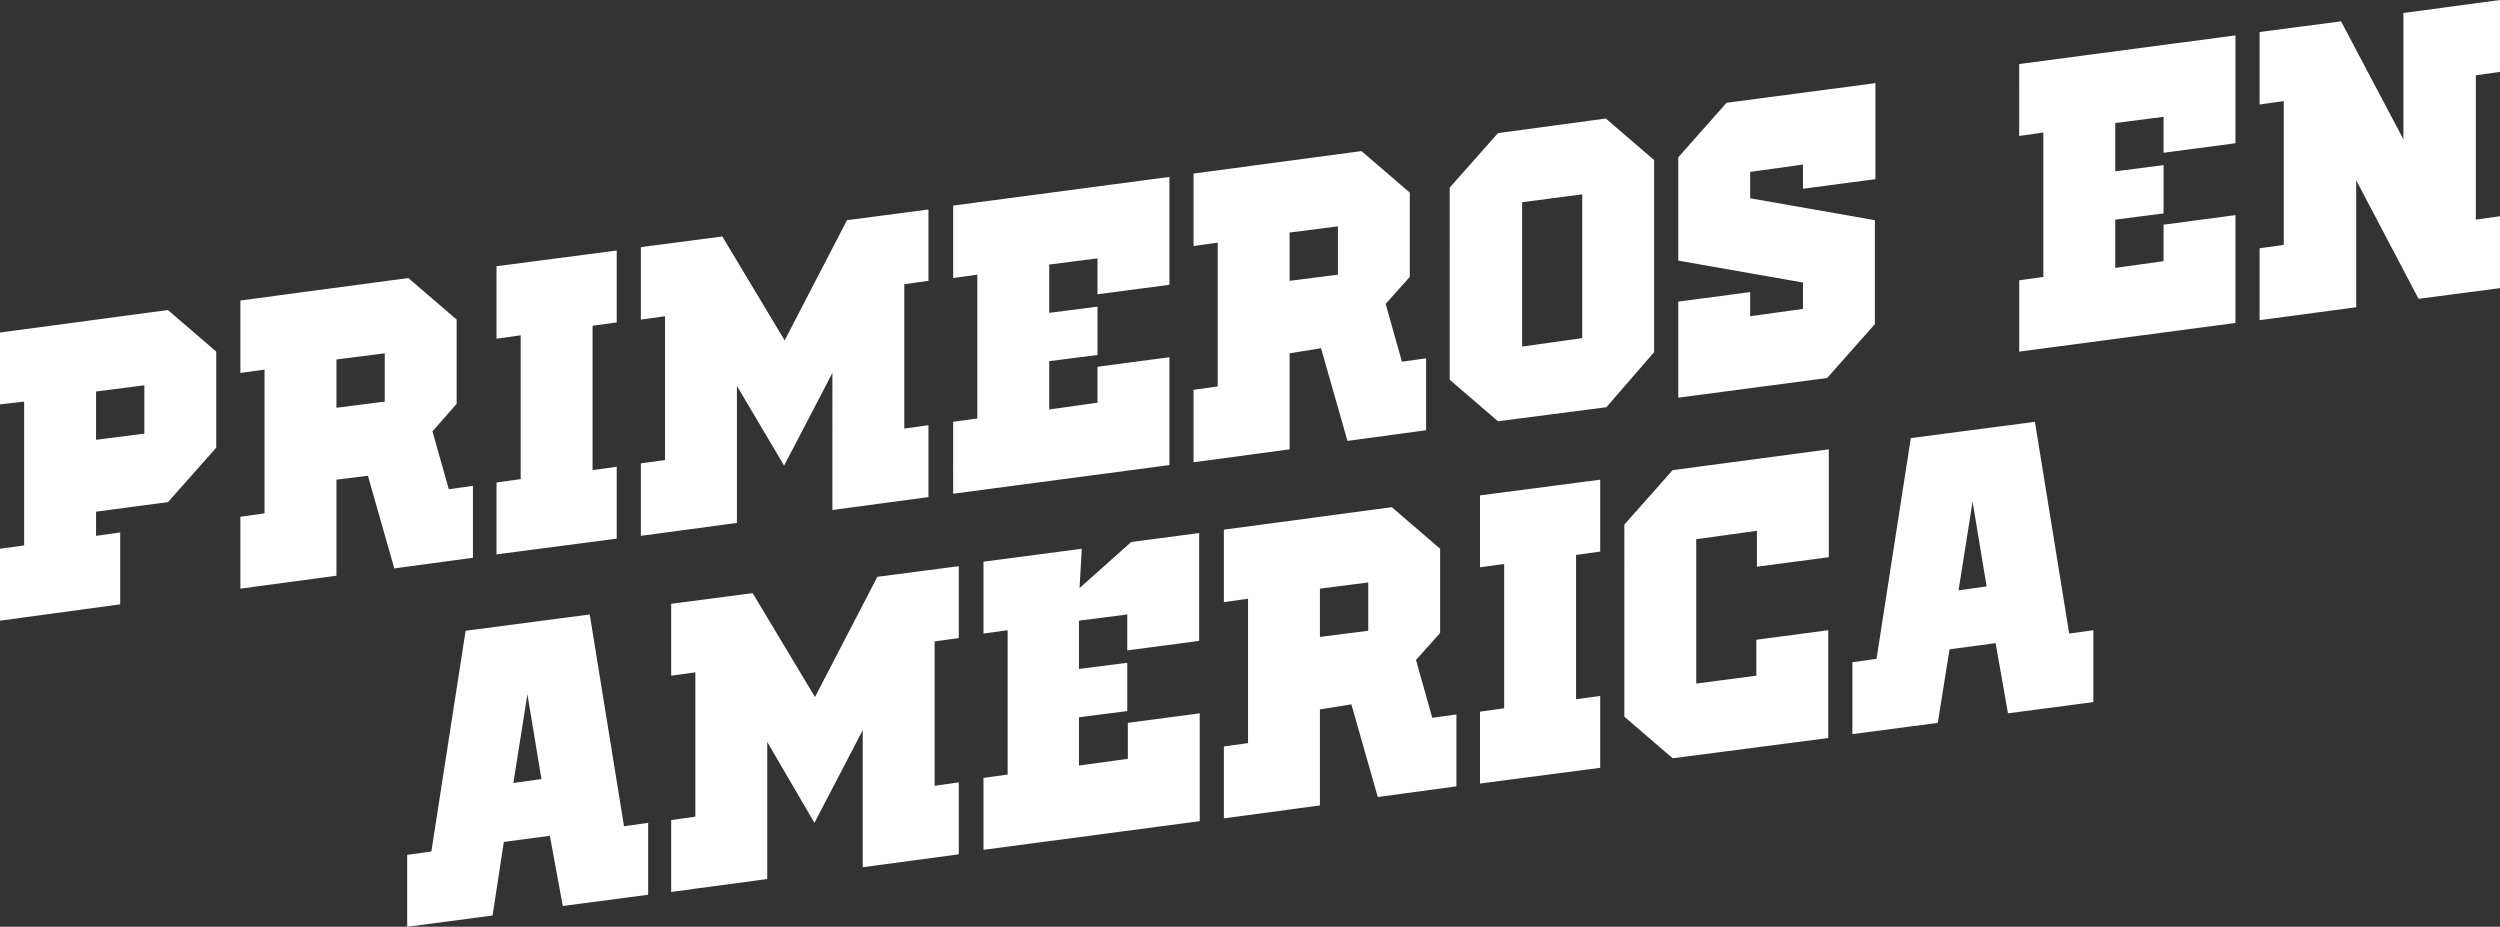<?xml version="1.0" encoding="utf-8"?><svg version="1.1" id="Layer_1" xmlns="http://www.w3.org/2000/svg" xmlns:xlink="http://www.w3.org/1999/xlink" x="0px" y="0px" viewBox="0 0 445.1 165" style="enable-background:new 0 0 445.1 165;" xml:space="preserve"><rect x="0" y="0" width="445.1" height="165" fill="#333333" stroke="none"/><style type="text/css">.st0{fill:#FFFFFF;}</style>
<path class="st0" d="M348.7,105.1l5-0.7l-2.5-15.1C351.2,89.3,348.7,105.1,348.7,105.1z M355.3,114.5l-8.2,1.1l-2.1,13.1l-15.2,2
	v-12.8l4.3-0.6l6.1-39.3l22.1-2.9l6.1,37.7l4.3-0.6V125l-15.2,2L355.3,114.5L355.3,114.5z M297.8,135l-8.6-7.4V93.4l8.6-9.7
	l27.8-3.7v19.2l-12.8,1.7v-6.4L302,96v25.7l10.7-1.4v-6.4l12.8-1.7v19.2L297.8,135z M284.9,85.4v12.8l-4.3,0.6v25.7l4.3-0.6v12.8
	l-21.4,2.8v-12.8l4.3-0.6v-25.7l-4.3,0.6V88.2C263.5,88.2,284.9,85.4,284.9,85.4z M235,126.3v17.1l-17.1,2.3v-12.8l4.3-0.6v-25.7
	l-4.3,0.6V94.3l29.9-4l8.6,7.4v15l-4.3,4.8l2.9,10.3l4.3-0.6V140l-14,1.9l-4.7-16.5L235,126.3L235,126.3z M235,113.4l8.6-1.1v-8.6
	l-8.6,1.1V113.4z M200.8,135.1v-6.4l12.8-1.7v19.2l-38.5,5.1v-12.8l4.3-0.6v-25.7l-4.3,0.6V100l17.5-2.3l-0.4,7l9.2-8.2l12.1-1.6
	v19.2l-12.8,1.7v-6.4l-8.6,1.1v8.6l8.6-1.1v8.6l-8.6,1.1v8.6L200.8,135.1z M136.6,132.1v24.4l-17.1,2.3V146l4.3-0.6v-25.7l-4.3,0.6
	v-12.8l14.5-1.9l11.1,18.5l11.1-21.4l14.5-1.9v12.8l-4.3,0.6v25.7l4.3-0.6v12.8l-17.1,2.3V130l-8.6,16.5L136.6,132.1z M91.4,139.4
	l5-0.7l-2.5-15.1L91.4,139.4z M97.9,148.8l-8.2,1.1l-2,13.1l-15.2,2v-12.8l4.3-0.6l6.1-39.3l22.1-2.9l6.1,37.7l4.3-0.6v12.8l-15.2,2
	C100.2,161.3,97.9,148.8,97.9,148.8z M428,2.3L445.1,0v12.8l-4.3,0.6v25.7l4.3-0.6v12.8l-14.5,1.9l-11.1-21.1v22.6L402.3,57V44.2
	l4.3-0.6V18l-4.3,0.6V5.7l14.5-1.9l11.1,21V2.3H428z M385.2,46.5V40l12.8-1.7v19.2l-38.5,5.1V49.9l4.3-0.6V23.6l-4.3,0.6V11.4
	L398,6.3v19.2l-12.8,1.7v-6.4l-8.6,1.1v8.6l8.6-1.1V38l-8.6,1.1v8.6C376.6,47.7,385.2,46.5,385.2,46.5z M333.9,57.6l-8.6,9.7
	l-26.5,3.5V53.7l12.8-1.7v4.3L321,55v-4.7l-22.2-3.9V28l8.6-9.7l26.5-3.5v17.1L321,33.6v-4.3l-9.4,1.3v4.7l22.2,3.9v18.4H333.9z
	 M286,72.5L266.7,75l-8.6-7.4V33.4l8.6-9.7l19.2-2.6l8.6,7.4v34.2L286,72.5L286,72.5z M281.7,60.2V34.6L271,36v25.7L281.7,60.2z
	 M229.6,62.9V80l-17.1,2.3V69.4l4.3-0.6V43.2l-4.3,0.6V30.9l29.9-4l8.6,7.4v15l-4.3,4.8l2.9,10.3l4.3-0.6v12.8l-14,1.9L235.2,62
	L229.6,62.9L229.6,62.9z M229.6,50l8.6-1.1v-8.6l-8.6,1.1V50z M195.4,71.7v-6.4l12.8-1.7v19.2l-38.5,5.1V75.1l4.3-0.6V48.9l-4.3,0.6
	V36.6l38.5-5.1v19.2l-12.8,1.7V46l-8.6,1.1v8.6l8.6-1.1v8.6l-8.6,1.1v8.6L195.4,71.7z M131.2,68.7v24.4l-17.1,2.3V82.5l4.3-0.6V56.3
	l-4.3,0.6V44l14.5-1.9l11.1,18.5l11.1-21.4l14.5-1.9V50l-4.3,0.6v25.7l4.3-0.6v12.8l-17.1,2.3V66.4l-8.6,16.5
	C139.6,82.9,131.2,68.7,131.2,68.7z M109.8,44.6v12.8l-4.3,0.6v25.7l4.3-0.6v12.8l-21.4,2.8V85.9l4.3-0.6V59.7l-4.3,0.6V47.4
	C88.4,47.4,109.8,44.6,109.8,44.6z M59.9,85.4v17.1l-17.1,2.3V92l4.3-0.6V65.8l-4.3,0.6V53.5l29.9-4l8.6,7.4v15L77,76.8l2.9,10.3
	l4.3-0.6v12.8l-14,1.9l-4.7-16.5C65.5,84.7,59.9,85.4,59.9,85.4z M59.9,72.6l8.6-1.1v-8.6L59.9,64V72.6z M0,59.2l29.9-4l8.6,7.4
	v17.1l-8.6,9.7l-12.8,1.7v4.3l4.3-0.6v12.8L0,110.5V97.7l4.3-0.6V71.5L0,72V59.2z M17.1,78.3l8.6-1.1v-8.6l-8.6,1.1V78.3z"/>
</svg>
